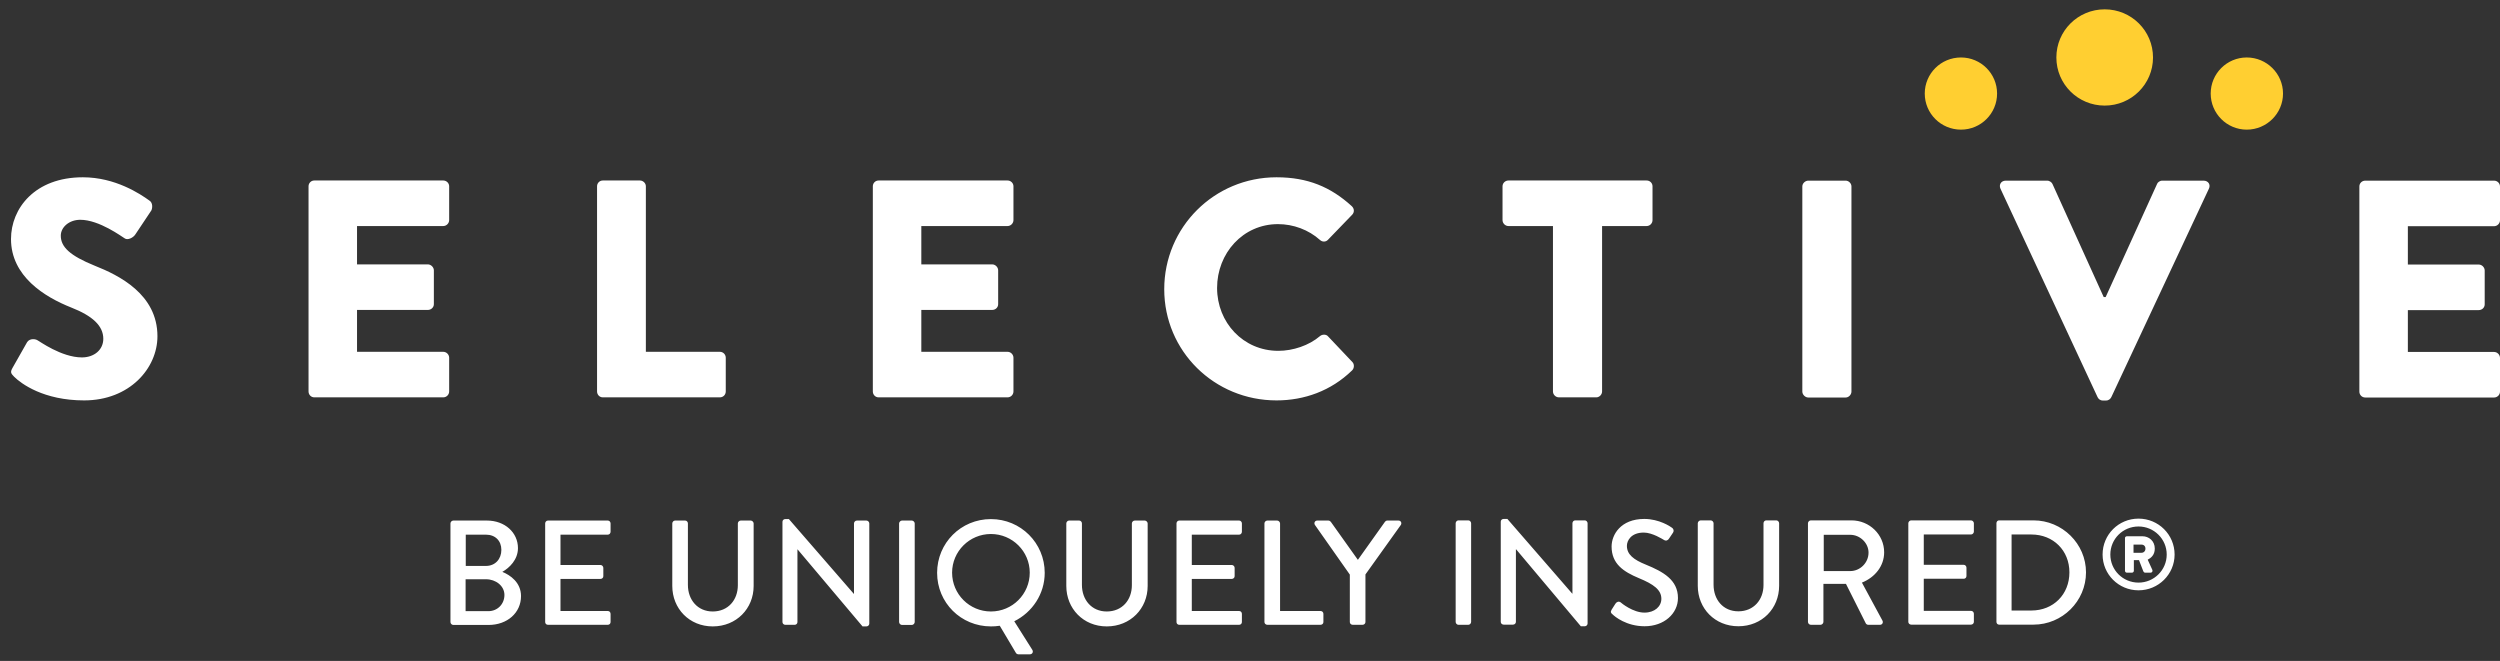 <svg xmlns="http://www.w3.org/2000/svg" width="174" height="46" viewBox="0 0 174 46" fill="none"><rect x="0" y="0" width="174" height="46" fill="#333333" stroke="none"/><path d="M0.867 25.613L1.887 23.815C2.067 23.536 2.47 23.581 2.627 23.693C2.717 23.726 4.275 24.876 5.699 24.876C6.563 24.876 7.19 24.34 7.19 23.581C7.19 22.677 6.439 21.985 4.959 21.404C3.098 20.667 0.766 19.227 0.766 16.637C0.766 14.505 2.425 12.339 5.767 12.339C8.02 12.339 9.747 13.489 10.397 13.958C10.655 14.114 10.61 14.505 10.532 14.65L9.422 16.313C9.276 16.548 8.883 16.738 8.682 16.592C8.491 16.481 6.91 15.297 5.587 15.297C4.814 15.297 4.231 15.811 4.231 16.403C4.231 17.195 4.881 17.798 6.585 18.49C8.278 19.16 10.958 20.477 10.958 23.402C10.958 25.624 9.029 27.868 5.856 27.868C3.042 27.868 1.472 26.707 0.979 26.216C0.766 25.992 0.699 25.914 0.867 25.613ZM21.474 12.964C21.474 12.752 21.642 12.562 21.878 12.562H30.847C31.083 12.562 31.262 12.752 31.262 12.964V15.32C31.262 15.532 31.083 15.733 30.847 15.733H24.849V18.401H29.782C29.995 18.401 30.197 18.602 30.197 18.814V21.169C30.197 21.404 29.995 21.571 29.782 21.571H24.849V24.485H30.847C31.083 24.485 31.262 24.686 31.262 24.898V27.243C31.262 27.466 31.083 27.656 30.847 27.656H21.878C21.642 27.656 21.474 27.466 21.474 27.243V12.964ZM41.555 12.964C41.555 12.752 41.723 12.562 41.958 12.562H44.537C44.761 12.562 44.952 12.752 44.952 12.964V24.485H50.098C50.345 24.485 50.513 24.686 50.513 24.898V27.243C50.513 27.466 50.345 27.656 50.098 27.656H41.958C41.723 27.656 41.555 27.466 41.555 27.243V12.964ZM60.749 12.964C60.749 12.752 60.917 12.562 61.153 12.562H70.122C70.358 12.562 70.537 12.752 70.537 12.964V15.32C70.537 15.532 70.358 15.733 70.122 15.733H64.124V18.401H69.057C69.282 18.401 69.472 18.602 69.472 18.814V21.169C69.472 21.404 69.282 21.571 69.057 21.571H64.124V24.485H70.122C70.358 24.485 70.537 24.686 70.537 24.898V27.243C70.537 27.466 70.358 27.656 70.122 27.656H61.153C60.917 27.656 60.749 27.466 60.749 27.243V12.964ZM88.846 12.339C91.01 12.339 92.613 13.009 94.082 14.348C94.273 14.527 94.273 14.784 94.105 14.951L92.412 16.704C92.266 16.849 92.03 16.849 91.873 16.704C91.077 15.989 90.012 15.599 88.947 15.599C86.503 15.599 84.709 17.631 84.709 20.042C84.709 22.442 86.525 24.418 88.969 24.418C89.99 24.418 91.1 24.05 91.873 23.391C92.03 23.257 92.311 23.257 92.434 23.413L94.127 25.2C94.273 25.345 94.261 25.635 94.105 25.78C92.636 27.209 90.775 27.868 88.846 27.868C84.518 27.868 81.031 24.441 81.031 20.131C81.031 15.811 84.518 12.339 88.846 12.339ZM108.086 15.733H104.991C104.756 15.733 104.576 15.532 104.576 15.32V12.964C104.576 12.752 104.756 12.562 104.991 12.562H114.6C114.846 12.562 115.015 12.752 115.015 12.964V15.32C115.015 15.532 114.846 15.733 114.6 15.733H111.505V27.243C111.505 27.466 111.315 27.656 111.102 27.656H108.501C108.276 27.656 108.086 27.466 108.086 27.243V15.733ZM125.442 12.975C125.442 12.763 125.643 12.573 125.856 12.573H128.458C128.671 12.573 128.861 12.763 128.861 12.975V27.254C128.861 27.466 128.671 27.667 128.458 27.667H125.856C125.643 27.667 125.442 27.466 125.442 27.254V12.975ZM139.232 13.132C139.109 12.852 139.277 12.573 139.602 12.573H142.484C142.652 12.573 142.809 12.696 142.854 12.808L146.419 20.678H146.553L150.13 12.808C150.164 12.696 150.321 12.573 150.489 12.573H153.37C153.695 12.573 153.875 12.852 153.74 13.132L146.946 27.645C146.879 27.779 146.744 27.879 146.576 27.879H146.363C146.183 27.879 146.06 27.779 145.993 27.645L139.232 13.132ZM164.212 12.975C164.212 12.763 164.38 12.573 164.627 12.573H173.585C173.821 12.573 174 12.763 174 12.975V15.331C174 15.543 173.821 15.744 173.585 15.744H167.587V18.412H172.52C172.744 18.412 172.935 18.613 172.935 18.825V21.181C172.935 21.415 172.744 21.583 172.52 21.583H167.587V24.496H173.585C173.821 24.496 174 24.697 174 24.909V27.254C174 27.477 173.821 27.667 173.585 27.667H164.627C164.38 27.667 164.212 27.477 164.212 27.254V12.975Z" fill="white"></path><path d="M146.486 7.349C144.625 7.349 143.123 5.853 143.123 4C143.123 2.146 144.625 0.65 146.486 0.65C148.347 0.65 149.85 2.146 149.85 4C149.85 5.853 148.347 7.349 146.486 7.349ZM136.485 9.023C135.084 9.023 133.963 7.896 133.963 6.511C133.963 5.127 135.084 4 136.485 4C137.875 4 138.997 5.127 138.997 6.511C138.997 7.896 137.875 9.023 136.485 9.023ZM156.375 9.023C154.985 9.023 153.864 7.896 153.864 6.511C153.864 5.127 154.985 4 156.375 4C157.765 4 158.898 5.127 158.898 6.511C158.898 7.896 157.765 9.023 156.375 9.023Z" fill="#FFCF31"></path><path fill-rule="evenodd" clip-rule="evenodd" d="M31.352 36.431C31.352 36.33 31.442 36.23 31.554 36.23H33.886C35.142 36.23 36.05 37.067 36.05 38.15C36.05 38.954 35.456 39.523 34.962 39.802C35.512 40.025 36.263 40.539 36.263 41.488C36.263 42.649 35.31 43.497 33.998 43.497H31.554C31.442 43.497 31.352 43.397 31.352 43.296V36.431ZM33.987 42.537C34.626 42.537 35.108 42.046 35.108 41.41C35.108 40.773 34.502 40.316 33.83 40.316H32.406V42.537H33.987ZM33.819 39.389C34.48 39.389 34.895 38.898 34.895 38.273C34.895 37.647 34.48 37.212 33.819 37.212H32.417V39.389H33.819ZM37.944 36.431C37.944 36.33 38.023 36.23 38.135 36.23H42.306C42.418 36.23 42.496 36.33 42.496 36.431V37.011C42.496 37.111 42.418 37.212 42.306 37.212H39.01V39.322H41.79C41.902 39.322 41.992 39.422 41.992 39.523V40.103C41.992 40.215 41.902 40.293 41.79 40.293H39.01V42.526H42.306C42.418 42.526 42.496 42.615 42.496 42.727V43.296C42.496 43.397 42.418 43.486 42.306 43.486H38.135C38.023 43.486 37.944 43.397 37.944 43.296V36.431ZM46.791 36.431C46.791 36.33 46.88 36.23 46.981 36.23H47.688C47.8 36.23 47.878 36.33 47.878 36.431V40.706C47.878 41.745 48.551 42.559 49.605 42.559C50.681 42.559 51.354 41.756 51.354 40.729V36.431C51.354 36.33 51.444 36.23 51.556 36.23H52.251C52.352 36.23 52.453 36.33 52.453 36.431V40.784C52.453 42.358 51.253 43.598 49.605 43.598C47.979 43.598 46.791 42.358 46.791 40.784V36.431ZM54.459 36.319C54.459 36.207 54.549 36.129 54.65 36.129H54.908L59.426 41.331H59.438V36.431C59.438 36.33 59.527 36.23 59.639 36.23H60.301C60.413 36.23 60.503 36.33 60.503 36.431V43.408C60.503 43.508 60.413 43.598 60.301 43.598H60.032L55.513 38.239H55.502V43.296C55.502 43.397 55.424 43.486 55.312 43.486H54.65C54.549 43.486 54.459 43.397 54.459 43.296V36.319ZM62.577 36.431C62.577 36.33 62.678 36.23 62.779 36.23H63.463C63.563 36.23 63.664 36.33 63.664 36.431V43.296C63.664 43.397 63.563 43.497 63.463 43.497H62.779C62.678 43.497 62.577 43.397 62.577 43.296V36.431ZM68.968 36.129C71.042 36.129 72.712 37.792 72.712 39.869C72.712 41.343 71.849 42.615 70.593 43.24L71.849 45.228C71.939 45.373 71.849 45.54 71.681 45.54H70.874C70.829 45.54 70.739 45.507 70.706 45.44L69.584 43.553C69.382 43.587 69.147 43.598 68.968 43.598C66.882 43.598 65.223 41.946 65.223 39.869C65.223 37.792 66.882 36.129 68.968 36.129ZM71.67 39.858C71.67 38.373 70.459 37.167 68.968 37.167C67.477 37.167 66.266 38.373 66.266 39.858C66.266 41.354 67.477 42.559 68.968 42.559C70.459 42.559 71.67 41.354 71.67 39.858ZM74.215 36.431C74.215 36.33 74.305 36.23 74.405 36.23H75.112C75.224 36.23 75.302 36.33 75.302 36.431V40.706C75.302 41.745 75.975 42.559 77.029 42.559C78.105 42.559 78.778 41.756 78.778 40.729V36.431C78.778 36.33 78.868 36.23 78.98 36.23H79.675C79.776 36.23 79.877 36.33 79.877 36.431V40.784C79.877 42.358 78.677 43.598 77.029 43.598C75.403 43.598 74.215 42.358 74.215 40.784V36.431ZM81.884 36.431C81.884 36.33 81.962 36.23 82.074 36.23H86.245C86.357 36.23 86.436 36.33 86.436 36.431V37.011C86.436 37.111 86.357 37.212 86.245 37.212H82.949V39.322H85.729C85.83 39.322 85.931 39.411 85.931 39.523V40.103C85.931 40.215 85.83 40.293 85.729 40.293H82.949V42.526H86.245C86.357 42.526 86.436 42.615 86.436 42.727V43.296C86.436 43.397 86.357 43.486 86.245 43.486H82.074C81.962 43.486 81.884 43.397 81.884 43.296V36.431ZM88.005 36.431C88.005 36.33 88.095 36.23 88.207 36.23H88.891C88.992 36.23 89.093 36.33 89.093 36.431V42.526H91.907C92.03 42.526 92.109 42.615 92.109 42.727V43.296C92.109 43.397 92.03 43.486 91.907 43.486H88.207C88.095 43.486 88.005 43.397 88.005 43.296V36.431ZM93.948 39.992L91.515 36.531C91.436 36.397 91.515 36.23 91.683 36.23H92.456C92.535 36.23 92.591 36.285 92.625 36.319L94.508 38.965L96.392 36.319C96.414 36.285 96.481 36.23 96.549 36.23H97.334C97.502 36.23 97.58 36.397 97.502 36.531L95.035 39.981V43.296C95.035 43.397 94.945 43.486 94.833 43.486H94.149C94.037 43.486 93.948 43.397 93.948 43.296V39.992ZM101.314 36.419C101.314 36.319 101.403 36.218 101.504 36.218H102.199C102.3 36.218 102.39 36.319 102.39 36.419V43.285C102.39 43.386 102.3 43.486 102.199 43.486H101.504C101.403 43.486 101.314 43.386 101.314 43.285V36.419ZM104.453 36.308C104.453 36.196 104.543 36.118 104.655 36.118H104.913L109.431 41.32H109.442V36.419C109.442 36.319 109.521 36.218 109.633 36.218H110.306C110.407 36.218 110.496 36.319 110.496 36.419V43.397C110.496 43.497 110.407 43.587 110.306 43.587H110.025L105.518 38.228H105.507V43.285C105.507 43.386 105.417 43.475 105.305 43.475H104.655C104.543 43.475 104.453 43.386 104.453 43.285V36.308ZM112.167 42.437C112.256 42.303 112.346 42.146 112.436 42.013C112.526 41.879 112.671 41.834 112.795 41.923C112.851 41.979 113.658 42.638 114.454 42.638C115.172 42.638 115.631 42.202 115.631 41.678C115.631 41.052 115.093 40.662 114.062 40.237C112.996 39.791 112.167 39.244 112.167 38.038C112.167 37.223 112.795 36.118 114.443 36.118C115.485 36.118 116.27 36.654 116.371 36.732C116.45 36.777 116.539 36.922 116.438 37.078C116.349 37.212 116.259 37.357 116.169 37.48C116.091 37.614 115.956 37.67 115.811 37.58C115.732 37.536 115.003 37.067 114.409 37.067C113.535 37.067 113.232 37.614 113.232 37.993C113.232 38.585 113.692 38.954 114.555 39.3C115.755 39.791 116.786 40.36 116.786 41.622C116.786 42.705 115.822 43.587 114.465 43.587C113.198 43.587 112.391 42.917 112.234 42.76C112.133 42.682 112.066 42.604 112.167 42.437ZM118.165 36.419C118.165 36.319 118.266 36.218 118.367 36.218H119.062C119.174 36.218 119.264 36.319 119.264 36.419V40.695C119.264 41.733 119.925 42.548 120.99 42.548C122.056 42.548 122.74 41.745 122.74 40.717V36.419C122.74 36.319 122.818 36.218 122.93 36.218H123.636C123.737 36.218 123.827 36.319 123.827 36.419V40.773C123.827 42.347 122.639 43.587 120.99 43.587C119.354 43.587 118.165 42.347 118.165 40.773V36.419ZM125.834 36.419C125.834 36.319 125.924 36.218 126.036 36.218H128.861C130.117 36.218 131.137 37.212 131.137 38.44C131.137 39.4 130.498 40.182 129.59 40.55L131.014 43.185C131.092 43.319 131.014 43.486 130.846 43.486H130.027C129.949 43.486 129.881 43.43 129.859 43.386L128.48 40.639H126.91V43.285C126.91 43.386 126.809 43.486 126.709 43.486H126.036C125.924 43.486 125.834 43.386 125.834 43.285V36.419ZM128.783 39.746C129.455 39.746 130.05 39.177 130.05 38.462C130.05 37.792 129.455 37.223 128.783 37.223H126.933V39.746H128.783ZM132.819 36.419C132.819 36.319 132.909 36.218 133.021 36.218H137.18C137.292 36.218 137.382 36.319 137.382 36.419V37C137.382 37.1 137.292 37.201 137.18 37.201H133.895V39.311H136.676C136.777 39.311 136.866 39.4 136.866 39.512V40.092C136.866 40.204 136.777 40.282 136.676 40.282H133.895V42.515H137.18C137.292 42.515 137.382 42.604 137.382 42.716V43.285C137.382 43.386 137.292 43.475 137.18 43.475H133.021C132.909 43.475 132.819 43.386 132.819 43.285V36.419ZM138.952 36.419C138.952 36.308 139.03 36.218 139.131 36.218H141.531C143.537 36.218 145.186 37.848 145.186 39.836C145.186 41.845 143.537 43.475 141.531 43.475H139.131C139.03 43.475 138.952 43.386 138.952 43.285V36.419ZM141.385 42.492C142.91 42.492 144.031 41.376 144.031 39.836C144.031 38.317 142.91 37.201 141.385 37.201H140.006V42.492H141.385ZM148.841 41.086C147.45 41.086 146.34 39.969 146.34 38.596C146.34 37.212 147.45 36.096 148.841 36.096C150.231 36.096 151.352 37.212 151.352 38.596C151.352 39.969 150.231 41.086 148.841 41.086ZM150.803 38.596C150.803 37.513 149.917 36.643 148.841 36.643C147.753 36.643 146.879 37.513 146.879 38.596C146.879 39.679 147.753 40.55 148.841 40.55C149.917 40.55 150.803 39.679 150.803 38.596ZM147.899 37.446C147.899 37.38 147.955 37.324 148.033 37.324H149.121C149.547 37.324 149.973 37.636 149.973 38.183C149.973 38.641 149.693 38.842 149.48 38.954L149.805 39.668C149.839 39.769 149.782 39.858 149.682 39.858H149.3C149.244 39.858 149.199 39.813 149.177 39.769L148.874 38.987H148.516V39.724C148.516 39.802 148.459 39.858 148.381 39.858H148.033C147.955 39.858 147.899 39.802 147.899 39.724V37.446ZM149.042 38.474C149.211 38.474 149.323 38.351 149.323 38.183C149.323 38.016 149.211 37.904 149.042 37.904H148.493V38.474H149.042Z" fill="white"></path></svg>